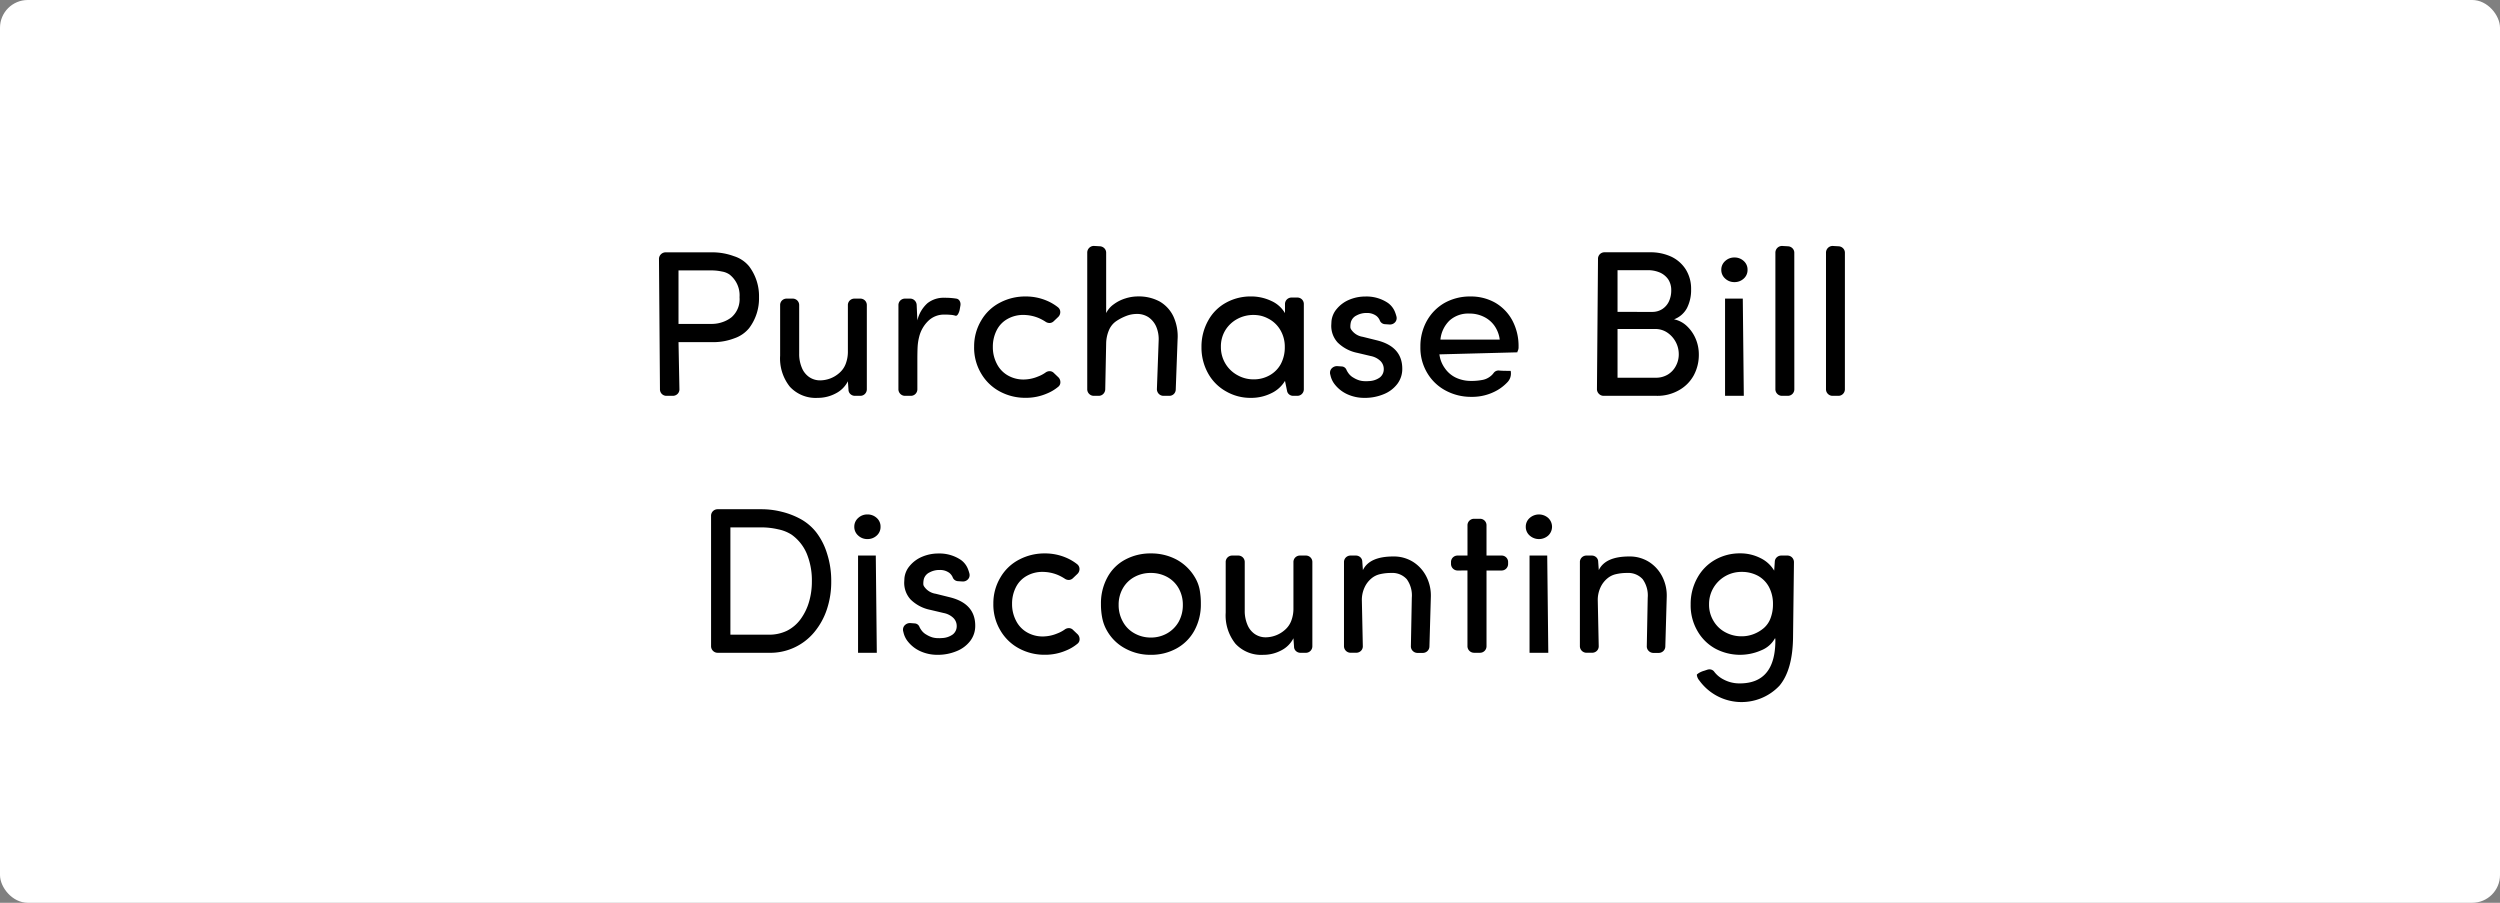 <svg xmlns="http://www.w3.org/2000/svg" width="360" height="130" viewBox="0 0 360 130"><rect x="0" y="0" width="360" height="130" fill="#808080" stroke="none"/><g transform="translate(-300 -704)"><rect width="360" height="130" rx="4" transform="translate(300 704)" fill="#fff"/><path d="M-85.107-19.687a.94.94,0,0,1,.286-.7.96.96,0,0,1,.7-.278h6.68a8.985,8.985,0,0,1,3.135.557,4.578,4.578,0,0,1,2.183,1.465,7.122,7.122,0,0,1,1.421,4.453,7.1,7.1,0,0,1-1.421,4.438,4.683,4.683,0,0,1-2.124,1.465,8.429,8.429,0,0,1-3.047.557h-5L-82.163-1a.925.925,0,0,1-.264.718A.971.971,0,0,1-83.145,0h-.85a.942.942,0,0,1-.7-.271.942.942,0,0,1-.271-.7Zm7.617,9.331a4.673,4.673,0,0,0,1.538-.264,4.276,4.276,0,0,0,1.318-.718,3.45,3.45,0,0,0,1.128-2.856,3.809,3.809,0,0,0-1.45-3.281A2.693,2.693,0,0,0-76.04-17.9a7.1,7.1,0,0,0-1.436-.161h-4.819v7.705ZM-65.889-14a.942.942,0,0,1,.7.271.942.942,0,0,1,.271.7v6.943a5.083,5.083,0,0,0,.381,2.036A2.976,2.976,0,0,0-63.486-2.71a2.757,2.757,0,0,0,1.626.483,4.223,4.223,0,0,0,2.71-1.055,3.25,3.25,0,0,0,.923-1.3,4.912,4.912,0,0,0,.322-1.86v-6.592a.929.929,0,0,1,.278-.7A.948.948,0,0,1-56.938-14h.791a.942.942,0,0,1,.7.271.942.942,0,0,1,.271.7V-.967a.948.948,0,0,1-.271.688.929.929,0,0,1-.7.278h-.732a.946.946,0,0,1-.652-.242.858.858,0,0,1-.286-.637l-.088-1.216A3.957,3.957,0,0,1-59.648-.352a5.484,5.484,0,0,1-2.607.645,5.047,5.047,0,0,1-4-1.6,6.525,6.525,0,0,1-1.406-4.482v-7.251a.929.929,0,0,1,.278-.7A.948.948,0,0,1-66.694-14Zm15.264.967a.929.929,0,0,1,.278-.7A.948.948,0,0,1-49.658-14h.7a.908.908,0,0,1,.659.256A.976.976,0,0,1-48-13.1l.1,2.241a4.808,4.808,0,0,1,1.45-2.476A3.736,3.736,0,0,1-44-14.121,10.194,10.194,0,0,1-42.3-14a.642.642,0,0,1,.454.278.933.933,0,0,1,.161.542.781.781,0,0,1-.015.176l-.088.5a2.082,2.082,0,0,1-.264.754q-.176.271-.366.212a3.919,3.919,0,0,0-.425-.1,9.314,9.314,0,0,0-1.216-.059,3.208,3.208,0,0,0-2.227.864,4.76,4.76,0,0,0-1.362,2.373,7.056,7.056,0,0,0-.205,1.26Q-47.9-6.533-47.9-5.1V-.967a.948.948,0,0,1-.271.688.929.929,0,0,1-.7.278h-.791a.935.935,0,0,1-.688-.278.935.935,0,0,1-.278-.688Zm10.9,5.991a7.23,7.23,0,0,1,1.011-3.794,6.64,6.64,0,0,1,2.725-2.593,7.772,7.772,0,0,1,3.677-.879,7.659,7.659,0,0,1,3,.586,6.867,6.867,0,0,1,1.655.967.874.874,0,0,1,.337.7.963.963,0,0,1-.322.718l-.615.586a.876.876,0,0,1-.615.264,1.036,1.036,0,0,1-.6-.205,6.576,6.576,0,0,0-1.069-.557,5.859,5.859,0,0,0-2.065-.4,4.54,4.54,0,0,0-2.3.571,3.816,3.816,0,0,0-1.567,1.626,5.181,5.181,0,0,0-.557,2.4,5.135,5.135,0,0,0,.571,2.432,3.98,3.98,0,0,0,1.567,1.67,4.488,4.488,0,0,0,2.285.6,5.505,5.505,0,0,0,2.065-.425,4.855,4.855,0,0,0,1.069-.557,1.01,1.01,0,0,1,.615-.22.843.843,0,0,1,.615.264l.615.586a.978.978,0,0,1,.322.732.809.809,0,0,1-.337.688,6.165,6.165,0,0,1-1.641.967,7.57,7.57,0,0,1-3.032.6,7.684,7.684,0,0,1-3.706-.908A6.862,6.862,0,0,1-38.7-3.193,7.261,7.261,0,0,1-39.727-7.046ZM-23.437-20.6a.958.958,0,0,1,.3-.725.936.936,0,0,1,.74-.256l.776.044a.976.976,0,0,1,.652.293.908.908,0,0,1,.256.659v8.672a3.389,3.389,0,0,1,1.1-1.274,5.55,5.55,0,0,1,1.7-.85,5.981,5.981,0,0,1,1.816-.278,6.316,6.316,0,0,1,3.091.732,4.922,4.922,0,0,1,1.978,2.153,6.856,6.856,0,0,1,.6,3.325l-.264,7.178a.938.938,0,0,1-.278.667A.927.927,0,0,1-11.646,0h-.776a.946.946,0,0,1-.718-.293.972.972,0,0,1-.264-.732l.249-6.9a4.6,4.6,0,0,0-.337-2.007A3.205,3.205,0,0,0-14.6-11.309a2.969,2.969,0,0,0-1.7-.483,4.254,4.254,0,0,0-1.494.278,7.288,7.288,0,0,0-1.494.776,2.964,2.964,0,0,0-1.025,1.289,5.1,5.1,0,0,0-.4,1.89l-.132,6.606a.976.976,0,0,1-.286.681A.924.924,0,0,1-21.812,0h-.659a.935.935,0,0,1-.688-.278.935.935,0,0,1-.278-.688ZM-6.021-10.84a6.47,6.47,0,0,1,2.607-2.593,7.282,7.282,0,0,1,3.545-.879,6.763,6.763,0,0,1,2.93.645,4.318,4.318,0,0,1,1.978,1.758v-1.274a.929.929,0,0,1,.278-.7.948.948,0,0,1,.688-.271h.776a.942.942,0,0,1,.7.271.942.942,0,0,1,.271.7V-.967a.948.948,0,0,1-.271.688.929.929,0,0,1-.7.278H6.226A.914.914,0,0,1,5.64-.2a.84.84,0,0,1-.308-.535L5.039-2.153A4.567,4.567,0,0,1,3.047-.366,6.485,6.485,0,0,1,.132.293,7.005,7.005,0,0,1-3.457-.645,6.647,6.647,0,0,1-6.035-3.237a7.6,7.6,0,0,1-.952-3.779A7.645,7.645,0,0,1-6.021-10.84ZM-3.56-4.673A4.546,4.546,0,0,0-1.831-2.988a4.669,4.669,0,0,0,2.344.615,4.581,4.581,0,0,0,2.314-.586A4.1,4.1,0,0,0,4.438-4.585,5.089,5.089,0,0,0,5.01-7.046a4.691,4.691,0,0,0-.659-2.461,4.271,4.271,0,0,0-1.772-1.641,4.537,4.537,0,0,0-1.011-.381,4.718,4.718,0,0,0-1.055-.117,4.827,4.827,0,0,0-2.358.586A4.566,4.566,0,0,0-3.56-9.434a4.469,4.469,0,0,0-.63,2.388A4.589,4.589,0,0,0-3.56-4.673ZM13.2-4.233a.777.777,0,0,1,.7.513,2.713,2.713,0,0,0,.249.425,2.21,2.21,0,0,0,.762.688,3.573,3.573,0,0,0,.835.381,3.144,3.144,0,0,0,.894.117,3.665,3.665,0,0,0,.483-.015,2.821,2.821,0,0,0,1.582-.527,1.5,1.5,0,0,0,.557-1.2,1.62,1.62,0,0,0-.5-1.187A2.768,2.768,0,0,0,17.4-5.728l-1.919-.454a5.6,5.6,0,0,1-2.856-1.494,3.543,3.543,0,0,1-.923-2.5l.029-.557a3.2,3.2,0,0,1,.776-1.8,4.637,4.637,0,0,1,1.772-1.3,5.907,5.907,0,0,1,2.314-.469,5.524,5.524,0,0,1,3.223.894,2.911,2.911,0,0,1,1.025,1.245,5.222,5.222,0,0,1,.234.688.969.969,0,0,1,.044.278.869.869,0,0,1-.308.681.985.985,0,0,1-.747.242l-.645-.044a.852.852,0,0,1-.747-.586,1.666,1.666,0,0,0-.483-.615,2.243,2.243,0,0,0-1.392-.41,2.925,2.925,0,0,0-1.45.352,1.526,1.526,0,0,0-.806.908,2.625,2.625,0,0,0-.088.718.654.654,0,0,0,.117.4A2.425,2.425,0,0,0,16.23-8.5l2.065.513q3.633.908,3.633,4.087a3.556,3.556,0,0,1-.7,2.168A4.614,4.614,0,0,1,19.248-.234a6.992,6.992,0,0,1-2.754.527A5.87,5.87,0,0,1,14-.234a4.83,4.83,0,0,1-1.89-1.538,3.218,3.218,0,0,1-.5-1.084l-.073-.293a.781.781,0,0,1-.015-.176.889.889,0,0,1,.322-.7,1.039,1.039,0,0,1,.776-.249Zm12.275-6.577A6.778,6.778,0,0,1,28.052-13.4a7.486,7.486,0,0,1,3.662-.908,7.118,7.118,0,0,1,3.589.894,6.521,6.521,0,0,1,2.476,2.563,7.838,7.838,0,0,1,.894,3.809,1.18,1.18,0,0,1-.088.513.788.788,0,0,0-.088.264l-11.221.293a4.3,4.3,0,0,0,.791,2.007,4.041,4.041,0,0,0,1.582,1.348,5.056,5.056,0,0,0,2.153.469,8.1,8.1,0,0,0,1.611-.132,2.554,2.554,0,0,0,1.1-.454,2.343,2.343,0,0,0,.571-.557.867.867,0,0,1,.806-.352q.439.044,1.157.044h.483a.536.536,0,0,1,.029.132,1.672,1.672,0,0,1,.015.234,1.773,1.773,0,0,1-.454,1.216,6.507,6.507,0,0,1-1.494,1.2A7.275,7.275,0,0,1,31.86.146a7.654,7.654,0,0,1-3.691-.908A6.748,6.748,0,0,1,25.518-3.3a7.017,7.017,0,0,1-.981-3.75A7.5,7.5,0,0,1,25.474-10.811ZM35.962-8.1a4.426,4.426,0,0,0-.762-1.992,4,4,0,0,0-1.553-1.3,4.59,4.59,0,0,0-2.08-.454,4,4,0,0,0-2.812.981A4.409,4.409,0,0,0,27.422-8.1Zm14.15-11.6a.942.942,0,0,1,.271-.7.942.942,0,0,1,.7-.271h6.533a7.107,7.107,0,0,1,3.076.645,5,5,0,0,1,2.08,1.86,5.243,5.243,0,0,1,.747,2.827,5.7,5.7,0,0,1-.6,2.71,3.479,3.479,0,0,1-1.86,1.611,3.788,3.788,0,0,1,1.86.981,5.4,5.4,0,0,1,1.274,1.86,5.73,5.73,0,0,1,.439,2.2,6.232,6.232,0,0,1-.718,3A5.442,5.442,0,0,1,61.816-.835,6.248,6.248,0,0,1,58.564,0H50.947a.947.947,0,0,1-.7-.286.947.947,0,0,1-.286-.7ZM58.447-2.607a3.282,3.282,0,0,0,1.714-.454,3.163,3.163,0,0,0,1.172-1.26,3.5,3.5,0,0,0,.41-1.685A3.723,3.723,0,0,0,61.3-7.764a3.746,3.746,0,0,0-1.216-1.348,3.069,3.069,0,0,0-1.729-.513H52.925v7.017Zm-.542-9.478a2.624,2.624,0,0,0,1.465-.41,2.645,2.645,0,0,0,.967-1.128,3.766,3.766,0,0,0,.322-1.611,2.8,2.8,0,0,0-.425-1.523,2.86,2.86,0,0,0-1.216-1,4.36,4.36,0,0,0-1.7-.337H52.925v6.006Zm9.961-6.064a1.646,1.646,0,0,1,.557-1.26,1.9,1.9,0,0,1,1.333-.513,1.918,1.918,0,0,1,1.348.513,1.637,1.637,0,0,1,.542,1.26,1.637,1.637,0,0,1-.542,1.26,1.918,1.918,0,0,1-1.348.513,1.9,1.9,0,0,1-1.333-.513A1.646,1.646,0,0,1,67.866-18.149ZM68.408-14V0h2.7l-.146-14ZM78.384-.967a.948.948,0,0,1-.271.688.929.929,0,0,1-.7.278h-.791a.935.935,0,0,1-.688-.278.935.935,0,0,1-.278-.688V-20.581a.975.975,0,0,1,.3-.74.956.956,0,0,1,.754-.256l.776.044a.961.961,0,0,1,.637.293.908.908,0,0,1,.256.659Zm7.28,0a.948.948,0,0,1-.271.688A.929.929,0,0,1,84.7,0h-.791a.935.935,0,0,1-.688-.278.935.935,0,0,1-.278-.688V-20.581a.975.975,0,0,1,.3-.74.956.956,0,0,1,.754-.256l.776.044a.961.961,0,0,1,.637.293.908.908,0,0,1,.256.659ZM-77.607,17.3a.929.929,0,0,1,.278-.7.948.948,0,0,1,.688-.271h6.3a11.864,11.864,0,0,1,2.915.366,11.142,11.142,0,0,1,2.7,1.04,7.4,7.4,0,0,1,2.241,1.89,9.565,9.565,0,0,1,1.553,3,12.762,12.762,0,0,1,.63,4.087,12.447,12.447,0,0,1-.63,4.043,10.092,10.092,0,0,1-1.816,3.281A8.21,8.21,0,0,1-69.316,37h-7.324a.935.935,0,0,1-.688-.278.935.935,0,0,1-.278-.688Zm8.291,17.095a5.914,5.914,0,0,0,2.622-.557,5.5,5.5,0,0,0,1.963-1.655,8.05,8.05,0,0,0,1.216-2.461,10.333,10.333,0,0,0,.425-3,10.14,10.14,0,0,0-.732-3.984,6.4,6.4,0,0,0-2.2-2.754,5.608,5.608,0,0,0-1.919-.762,10.612,10.612,0,0,0-2.4-.278h-4.482V34.393Zm12.334-15.542a1.646,1.646,0,0,1,.557-1.26,1.9,1.9,0,0,1,1.333-.513,1.918,1.918,0,0,1,1.348.513,1.637,1.637,0,0,1,.542,1.26,1.637,1.637,0,0,1-.542,1.26,1.918,1.918,0,0,1-1.348.513,1.9,1.9,0,0,1-1.333-.513A1.646,1.646,0,0,1-56.982,18.851ZM-56.44,23V37h2.7l-.146-14Zm8.145,9.771a.777.777,0,0,1,.7.513,2.713,2.713,0,0,0,.249.425,2.21,2.21,0,0,0,.762.688,3.573,3.573,0,0,0,.835.381,3.144,3.144,0,0,0,.894.117,3.665,3.665,0,0,0,.483-.015,2.821,2.821,0,0,0,1.582-.527,1.5,1.5,0,0,0,.557-1.2,1.62,1.62,0,0,0-.5-1.187,2.768,2.768,0,0,0-1.362-.688l-1.919-.454a5.6,5.6,0,0,1-2.856-1.494,3.543,3.543,0,0,1-.923-2.5l.029-.557a3.2,3.2,0,0,1,.776-1.8,4.637,4.637,0,0,1,1.772-1.3,5.907,5.907,0,0,1,2.314-.469,5.524,5.524,0,0,1,3.223.894,2.911,2.911,0,0,1,1.025,1.245,5.222,5.222,0,0,1,.234.688.969.969,0,0,1,.044.278.869.869,0,0,1-.308.681.985.985,0,0,1-.747.242l-.645-.044a.852.852,0,0,1-.747-.586,1.666,1.666,0,0,0-.483-.615,2.243,2.243,0,0,0-1.392-.41,2.925,2.925,0,0,0-1.45.352,1.526,1.526,0,0,0-.806.908,2.625,2.625,0,0,0-.088.718.654.654,0,0,0,.117.4A2.425,2.425,0,0,0-45.264,28.5l2.065.513q3.633.908,3.633,4.087a3.556,3.556,0,0,1-.7,2.168,4.614,4.614,0,0,1-1.978,1.494A6.992,6.992,0,0,1-45,37.293a5.87,5.87,0,0,1-2.49-.527,4.83,4.83,0,0,1-1.89-1.538,3.218,3.218,0,0,1-.5-1.084l-.073-.293a.781.781,0,0,1-.015-.176.889.889,0,0,1,.322-.7,1.039,1.039,0,0,1,.776-.249Zm11.338-2.812a7.23,7.23,0,0,1,1.011-3.794,6.64,6.64,0,0,1,2.725-2.593,7.772,7.772,0,0,1,3.677-.879,7.659,7.659,0,0,1,3,.586,6.867,6.867,0,0,1,1.655.967.874.874,0,0,1,.337.7.963.963,0,0,1-.322.718l-.615.586a.876.876,0,0,1-.615.264,1.036,1.036,0,0,1-.6-.205,6.576,6.576,0,0,0-1.069-.557,5.859,5.859,0,0,0-2.065-.4,4.54,4.54,0,0,0-2.3.571,3.816,3.816,0,0,0-1.567,1.626,5.181,5.181,0,0,0-.557,2.4,5.135,5.135,0,0,0,.571,2.432,3.98,3.98,0,0,0,1.567,1.67,4.488,4.488,0,0,0,2.285.6,5.505,5.505,0,0,0,2.065-.425,4.855,4.855,0,0,0,1.069-.557,1.01,1.01,0,0,1,.615-.22.843.843,0,0,1,.615.264l.615.586a.978.978,0,0,1,.322.732.809.809,0,0,1-.337.688,6.165,6.165,0,0,1-1.641.967,7.57,7.57,0,0,1-3.032.6,7.684,7.684,0,0,1-3.706-.908,6.862,6.862,0,0,1-2.681-2.578A7.261,7.261,0,0,1-36.958,29.954Zm15.7,2.139a10.192,10.192,0,0,1-.205-2.139,7.758,7.758,0,0,1,.938-3.838,6.234,6.234,0,0,1,2.578-2.549,7.631,7.631,0,0,1,3.662-.879,7.747,7.747,0,0,1,3.691.879,6.854,6.854,0,0,1,2.651,2.549,5.52,5.52,0,0,1,.674,1.7,10.536,10.536,0,0,1,.19,2.139,7.788,7.788,0,0,1-.937,3.853A6.468,6.468,0,0,1-10.62,36.4a7.53,7.53,0,0,1-3.662.894,7.516,7.516,0,0,1-3.677-.908A6.564,6.564,0,0,1-20.6,33.807,5.843,5.843,0,0,1-21.255,32.093Zm2.959.439a4.165,4.165,0,0,0,1.67,1.67,4.758,4.758,0,0,0,2.344.6,4.7,4.7,0,0,0,2.344-.6,4.423,4.423,0,0,0,1.67-1.67,4.932,4.932,0,0,0,.6-2.432,4.791,4.791,0,0,0-.6-2.388,4.218,4.218,0,0,0-1.67-1.641,4.84,4.84,0,0,0-2.344-.571,4.84,4.84,0,0,0-2.344.571A4.245,4.245,0,0,0-18.3,27.7a4.679,4.679,0,0,0-.615,2.4A4.839,4.839,0,0,0-18.3,32.532ZM-1.729,23a.942.942,0,0,1,.7.271.942.942,0,0,1,.271.7v6.943a5.083,5.083,0,0,0,.381,2.036A2.976,2.976,0,0,0,.674,34.29a2.757,2.757,0,0,0,1.626.483,4.223,4.223,0,0,0,2.71-1.055,3.25,3.25,0,0,0,.923-1.3,4.912,4.912,0,0,0,.322-1.86V23.963a.929.929,0,0,1,.278-.7A.948.948,0,0,1,7.222,23h.791a.928.928,0,0,1,.967.967v12.07a.948.948,0,0,1-.271.688.929.929,0,0,1-.7.278H7.28a.946.946,0,0,1-.652-.242.858.858,0,0,1-.286-.637l-.088-1.216a3.957,3.957,0,0,1-1.743,1.743,5.484,5.484,0,0,1-2.607.645,5.047,5.047,0,0,1-4-1.6A6.525,6.525,0,0,1-3.5,31.214V23.963a.929.929,0,0,1,.278-.7A.948.948,0,0,1-2.534,23Zm15.264.967a.929.929,0,0,1,.278-.7A.948.948,0,0,1,14.5,23h.732a.946.946,0,0,1,.652.242.858.858,0,0,1,.286.637l.088,1.216q.952-1.963,4.38-1.963a5.193,5.193,0,0,1,2.886.806,5.354,5.354,0,0,1,1.919,2.183,6,6,0,0,1,.6,2.783l-.205,7.178a.936.936,0,0,1-.293.674.963.963,0,0,1-.688.264h-.718a.947.947,0,0,1-.7-.286.917.917,0,0,1-.271-.71l.132-6.943a4,4,0,0,0-.718-2.666,2.768,2.768,0,0,0-2.227-.908,6.811,6.811,0,0,0-1.641.176,2.905,2.905,0,0,0-1.216.6,3.671,3.671,0,0,0-1.025,1.362,4.253,4.253,0,0,0-.366,1.8L16.245,36a.925.925,0,0,1-.264.718.971.971,0,0,1-.718.278H14.5a.951.951,0,0,1-.967-.967Zm16.377,1.187a.951.951,0,0,1-.967-.967v-.22a.929.929,0,0,1,.278-.7A.948.948,0,0,1,29.912,23h1.406V18.675a.929.929,0,0,1,.278-.7.948.948,0,0,1,.688-.271h.806a.928.928,0,0,1,.967.967V23H36.2a.928.928,0,0,1,.967.967v.22a.948.948,0,0,1-.271.688.929.929,0,0,1-.7.278H34.058V36.033a.948.948,0,0,1-.271.688.929.929,0,0,1-.7.278h-.806a.951.951,0,0,1-.967-.967V25.149Zm9.8-6.3a1.646,1.646,0,0,1,.557-1.26,2.008,2.008,0,0,1,2.681,0,1.735,1.735,0,0,1,0,2.52,2.008,2.008,0,0,1-2.681,0A1.646,1.646,0,0,1,39.712,18.851ZM40.254,23V37h2.7L42.8,23Zm7.251.967a.929.929,0,0,1,.278-.7A.948.948,0,0,1,48.472,23H49.2a.946.946,0,0,1,.652.242.858.858,0,0,1,.286.637l.088,1.216q.952-1.963,4.38-1.963a5.193,5.193,0,0,1,2.886.806,5.354,5.354,0,0,1,1.919,2.183,6,6,0,0,1,.6,2.783l-.205,7.178a.936.936,0,0,1-.293.674.963.963,0,0,1-.688.264H58.11a.947.947,0,0,1-.7-.286.917.917,0,0,1-.271-.71l.132-6.943a4,4,0,0,0-.718-2.666,2.768,2.768,0,0,0-2.227-.908,6.811,6.811,0,0,0-1.641.176,2.905,2.905,0,0,0-1.216.6,3.671,3.671,0,0,0-1.025,1.362,4.253,4.253,0,0,0-.366,1.8L50.215,36a.925.925,0,0,1-.264.718.971.971,0,0,1-.718.278h-.762a.951.951,0,0,1-.967-.967ZM64.424,26.2a6.666,6.666,0,0,1,2.607-2.622,7.134,7.134,0,0,1,3.545-.894,6.369,6.369,0,0,1,2.915.674,4.636,4.636,0,0,1,1.992,1.816l.088-1.289a.88.88,0,0,1,.293-.637A.94.94,0,0,1,76.523,23h.835a.929.929,0,0,1,.7.278.967.967,0,0,1,.271.7l-.132,10.9q-.073,4.6-1.948,6.855A7.5,7.5,0,0,1,64.7,40.984a1.482,1.482,0,0,1-.352-.776.132.132,0,0,1,.044-.117l.176-.132a2.915,2.915,0,0,1,.82-.366l.439-.146a1.021,1.021,0,0,1,.352-.059.84.84,0,0,1,.7.381,3.865,3.865,0,0,0,1.274,1.055,4.856,4.856,0,0,0,2.373.586q5.127,0,5.127-6.211a.575.575,0,0,0-.015-.176.5.5,0,0,1-.015-.161,3.873,3.873,0,0,1-1.978,1.772A7.555,7.555,0,0,1,67,36.4a6.65,6.65,0,0,1-2.563-2.534,7.3,7.3,0,0,1-.981-3.823A7.674,7.674,0,0,1,64.424,26.2Zm2.314,6.2a4.3,4.3,0,0,0,1.7,1.641,4.856,4.856,0,0,0,2.373.586,4.761,4.761,0,0,0,1.685-.308,5.02,5.02,0,0,0,1.494-.879,3.451,3.451,0,0,0,.981-1.45,5.566,5.566,0,0,0,.337-1.978,5.175,5.175,0,0,0-.571-2.476,4,4,0,0,0-1.6-1.626,4.857,4.857,0,0,0-2.329-.557,4.666,4.666,0,0,0-4.058,2.271,4.585,4.585,0,0,0-.645,2.388A4.469,4.469,0,0,0,66.738,32.4Z" transform="translate(480 761)"/></g></svg>